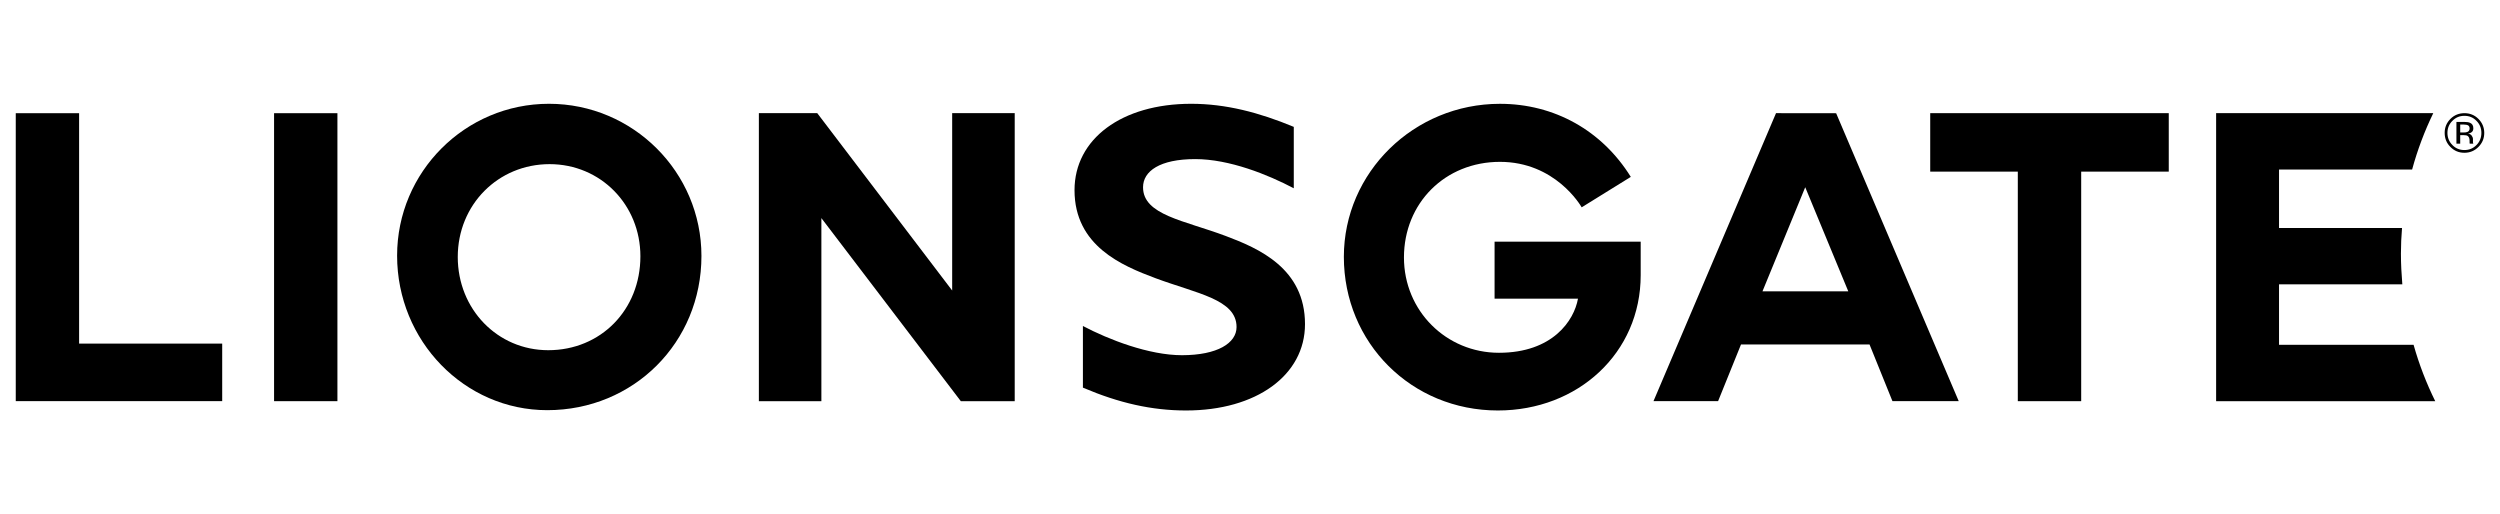 <svg viewBox="0 0 607.66 125" xmlns="http://www.w3.org/2000/svg"><path d="m469.168 27.505v14.211h21.289v55.796h15.406v-55.796h21.284v-14.211z"/><path d="m231.439 27.505v43.109l-32.793-43.109h-14.193v70.007h15.194v-44.501l33.893 44.501h13.1v-70.007z"/><path d="m363.28 72.599h20.27c-.944 5.316-6.165 13.148-19.213 13.148-12.791 0-23.086-10.172-23.086-23.164 0-13.244 10.016-23.243 23.33-23.243 13.409 0 19.609 10.599 19.87 11.051l11.939-7.397c-7.005-11.278-18.596-17.761-31.81-17.761-20.915 0-37.936 16.681-37.936 37.192 0 20.936 16.442 37.348 37.435 37.348 19.47 0 34.715-13.984 34.715-32.893v-8.136h-35.516v13.853z"/><path d="m297.89 57.344c-10.094-3.785-20.058-5.082-20.058-11.826 0-3.916 4.072-6.848 12.688-6.848 8.288 0 17.674 3.776 23.951 7.092v-14.924c-8.471-3.524-16.573-5.612-24.94-5.612-16.912 0-28.355 8.563-28.355 20.989 0 13.566 11.569 18.361 19.622 21.38 10.085 3.767 19.762 5.152 19.762 11.895 0 3.907-4.651 6.839-13.257 6.848-8.045 0-17.813-3.794-24.087-7.1v14.984c8.771 3.751 16.781 5.552 25.057 5.552 17.09.01 28.925-8.563 28.925-20.988 0-13.567-11.251-18.413-19.309-21.442"/><path d="m133.435 25.226c-20.358 0-36.913 16.55-36.913 36.913 0 20.719 16.368 37.557 36.487 37.557 21.019 0 37.487-16.456 37.487-37.479 0-20.389-16.629-36.991-37.061-36.991m-.175 59.894c-12.326 0-21.994-9.955-21.994-22.66s9.802-22.564 22.32-22.564c12.387 0 22.072 9.85 22.072 22.399 0 13.009-9.616 22.825-22.399 22.825"/><path d="m19.228 27.514h-15.398v69.989h50.178v-13.992h-34.78z"/><path d="m586.655 83.806h-32.705v-14.697h29.969c-.205-2.454-.339-4.942-.339-7.457 0-2.114.095-4.186.269-6.239h-29.899v-14.201h32.348c1.292-4.751 3.029-9.346 5.138-13.697v-.01h-52.776v70.006h53.259c-2.149-4.35-3.92-8.936-5.264-13.705"/><path d="m66.617 27.514h15.398v69.997h-15.398z"/><path d="m431.685 27.505-29.782 69.998h15.703l5.569-13.775h31.24l5.569 13.775h16.111l-29.795-69.98-14.614-.018zm-3.29 43.301 10.39-25.296 10.463 25.296h-20.854z"/><path d="m598.91 29.632c.666 0 1.145.07 1.449.211.544.233.815.649.821 1.332 0 .473-.163.812-.523 1.034-.179.117-.436.216-.76.251.403.07.701.245.9.532.196.28.292.538.292.812v.795c.017.134.023.222.073.269l.029.059h-.88s0-.012-.012-.041q0-.017-.02-.064l-.012-.17v-.427c0-.602-.173-1.005-.503-1.21-.19-.117-.544-.152-1.034-.175h-.742v2.086h-.92v-5.295h1.841m.994.843c-.219-.122-.596-.205-1.113-.205h-.8v1.934h.856c.377 0 .675-.047.868-.128.365-.14.55-.415.556-.836 0-.356-.121-.626-.366-.766m2.521 5.237c-.952.958-2.083 1.426-3.424 1.426s-2.461-.467-3.404-1.426c-.929-.923-1.388-2.063-1.388-3.418 0-1.309.459-2.437 1.393-3.383.938-.941 2.063-1.391 3.398-1.402 1.335 0 2.471.45 3.424 1.402.926.935 1.4 2.057 1.406 3.383 0 1.344-.461 2.459-1.405 3.418m-6.343-6.329c-.803.788-1.198 1.782-1.198 2.91 0 1.157.394 2.144 1.198 2.957.788.83 1.777 1.222 2.919 1.222 1.16 0 2.129-.391 2.945-1.222.806-.812 1.189-1.8 1.189-2.957 0-1.127-.383-2.098-1.189-2.91-.815-.847-1.786-1.227-2.945-1.227-1.131 0-2.101.38-2.919 1.227" fill-rule="evenodd"/></svg>